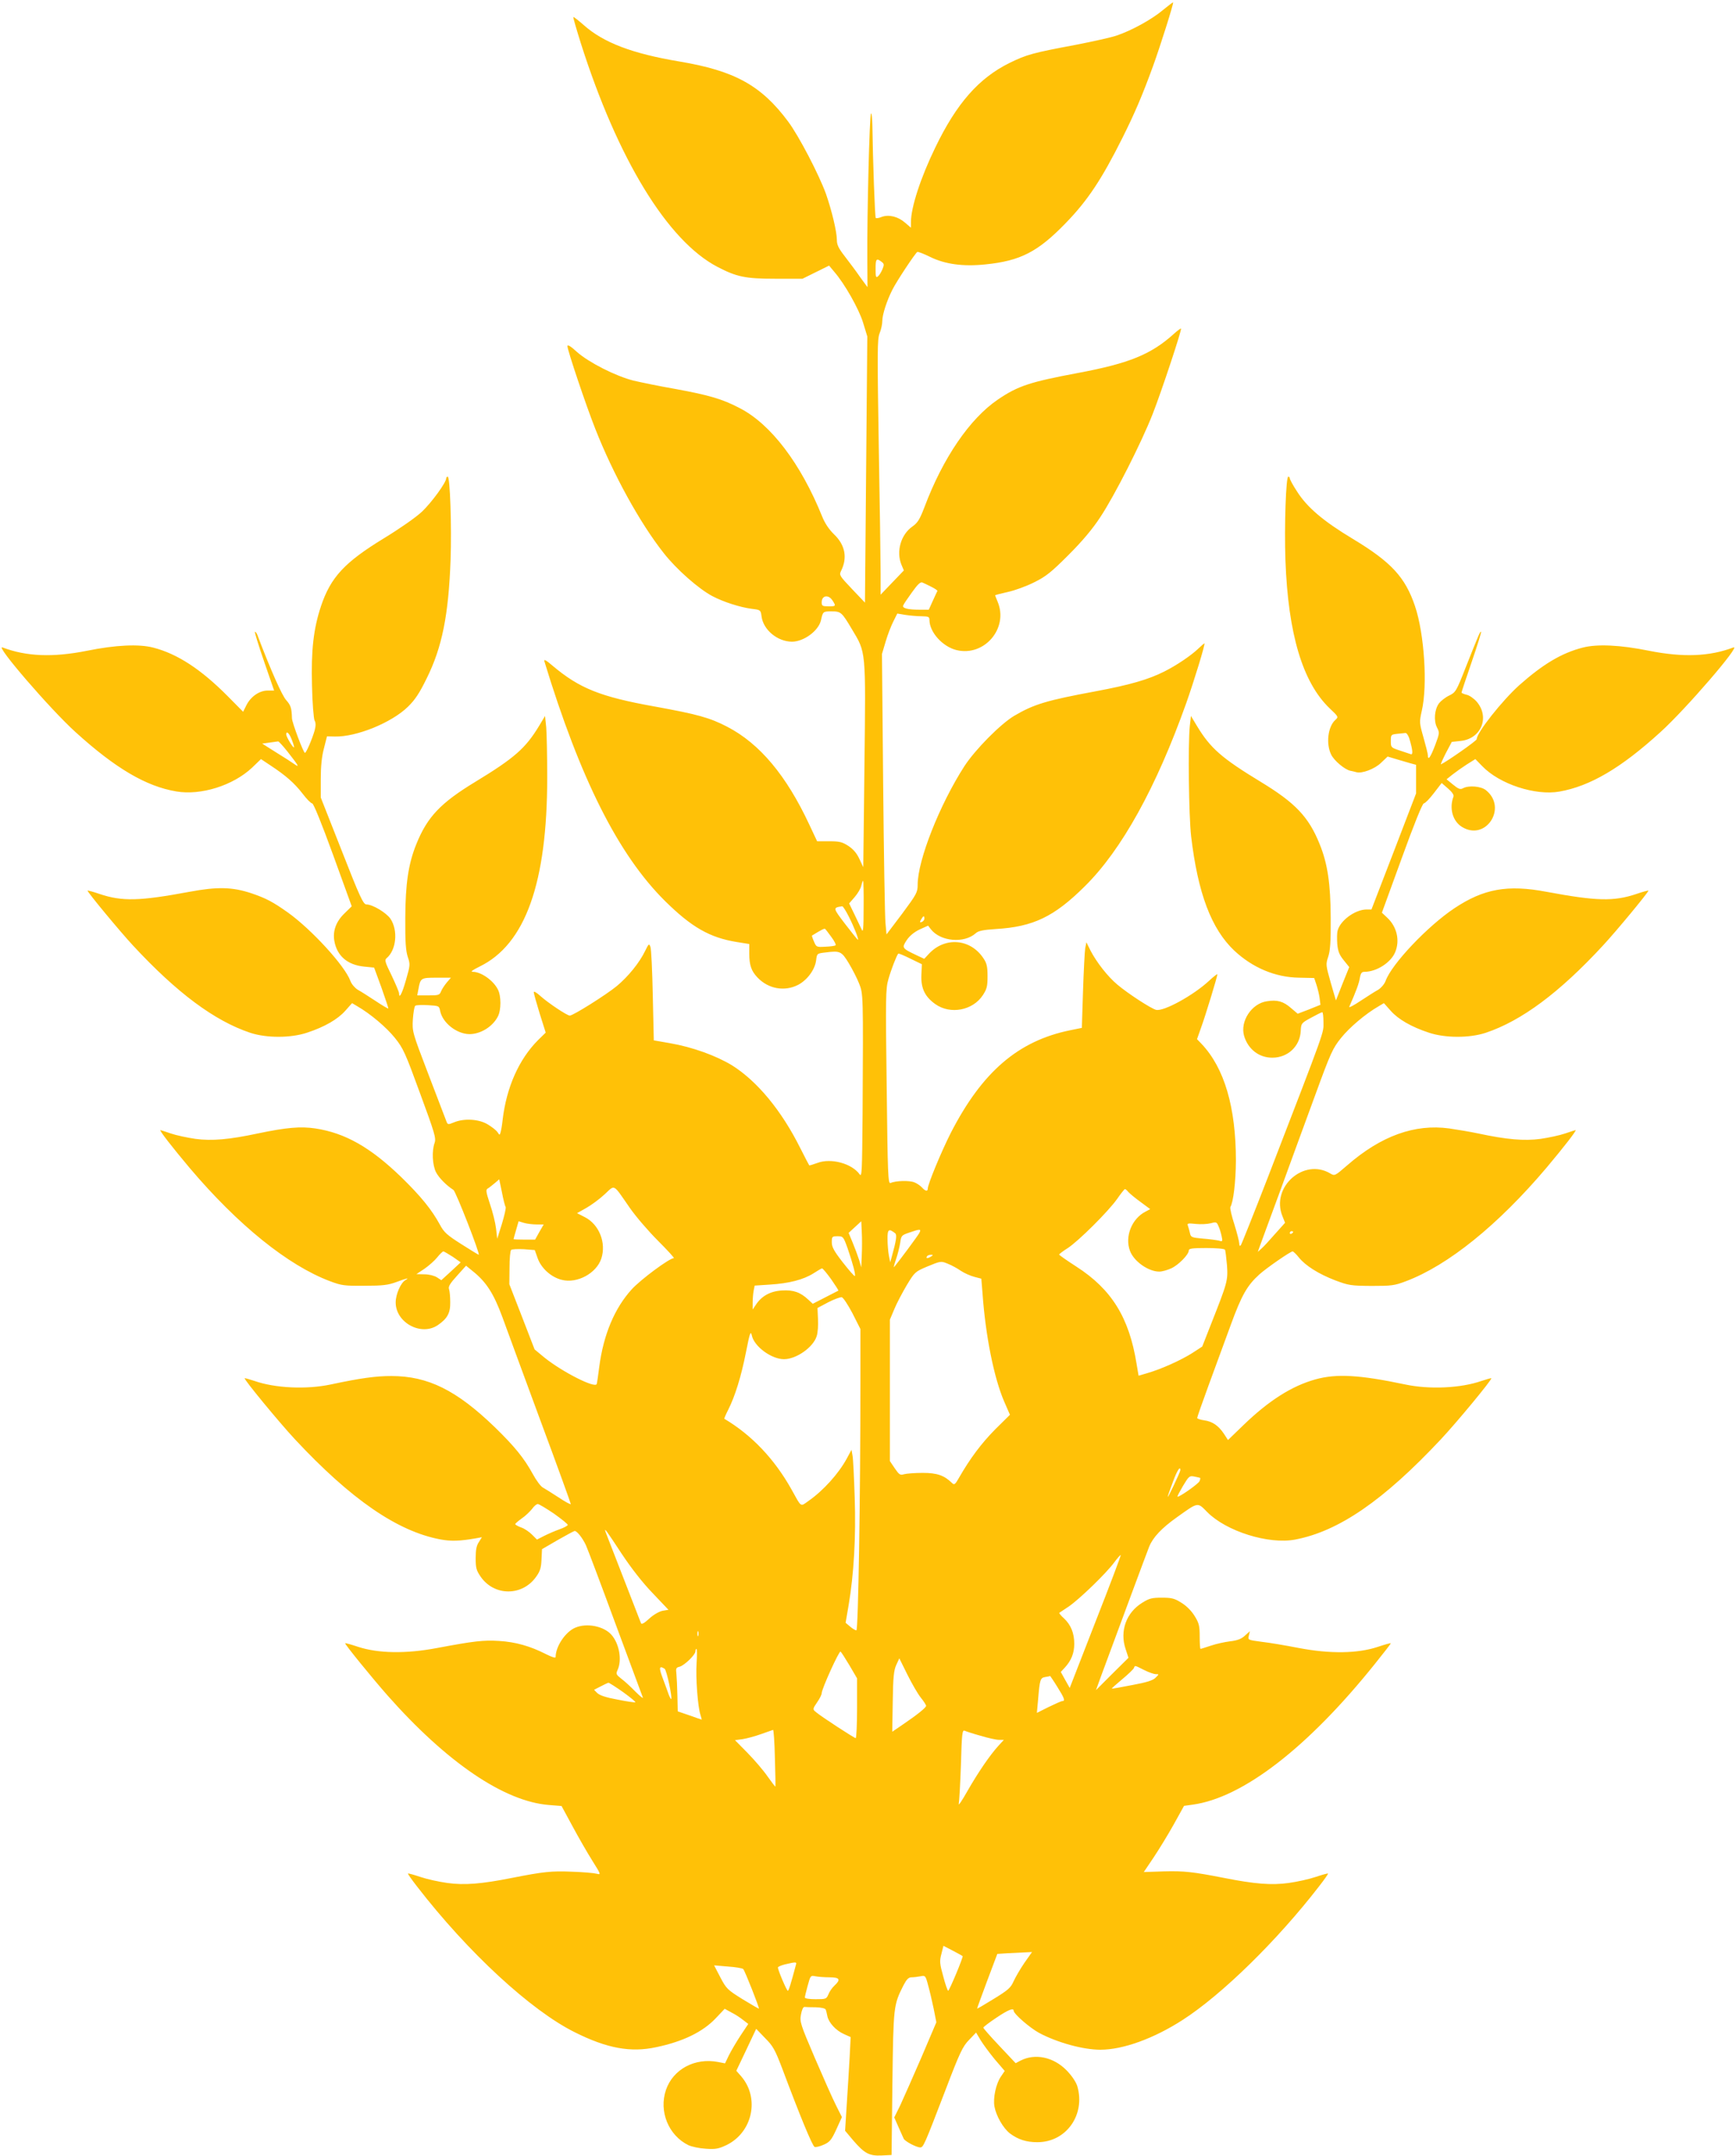 <?xml version="1.0" standalone="no"?>
<!DOCTYPE svg PUBLIC "-//W3C//DTD SVG 20010904//EN"
 "http://www.w3.org/TR/2001/REC-SVG-20010904/DTD/svg10.dtd">
<svg version="1.0" xmlns="http://www.w3.org/2000/svg"
 width="1031pt" height="1280pt" viewBox="0 0 1031 1280"
 preserveAspectRatio="xMidYMid meet">
<g transform="translate(0,1280) scale(0.1,-0.1)"
fill="#ffc107" stroke="none">
<path d="M6905 12739 c-66 -55 -184 -120 -273 -150 -31 -11 -140 -35 -242 -55
-257 -48 -293 -58 -395 -108 -182 -90 -314 -240 -440 -501 -87 -179 -145 -356
-145 -444 l0 -33 -35 30 c-41 36 -96 50 -139 34 -16 -7 -32 -9 -35 -6 -5 5
-17 339 -20 548 -1 44 -4 76 -8 72 -9 -8 -24 -603 -22 -866 l1 -165 -44 60
c-23 34 -64 88 -90 122 -38 49 -48 69 -48 100 0 48 -31 176 -65 273 -42 115
-160 342 -224 428 -160 215 -318 302 -647 357 -280 47 -450 112 -567 216 -32
28 -60 50 -62 48 -2 -2 18 -71 44 -154 219 -689 515 -1174 811 -1329 115 -60
166 -71 346 -71 l160 0 79 39 79 39 30 -36 c62 -71 147 -221 172 -303 l25 -82
-7 -790 -7 -790 -78 82 c-73 77 -76 82 -64 106 39 78 25 154 -42 218 -29 28
-54 65 -70 105 -127 315 -305 549 -490 644 -103 54 -182 77 -384 114 -93 16
-203 39 -246 49 -107 27 -266 108 -336 170 -38 35 -57 46 -57 35 0 -24 110
-351 165 -490 106 -270 266 -561 407 -739 75 -96 207 -212 288 -255 66 -35
166 -67 236 -76 51 -6 52 -7 57 -46 11 -79 94 -148 180 -149 71 0 159 65 173
128 11 51 12 52 62 52 56 0 61 -4 121 -105 85 -142 83 -117 75 -807 l-7 -607
-23 49 c-15 33 -36 58 -65 77 -37 24 -52 28 -114 28 l-72 0 -47 100 c-136 291
-294 480 -487 580 -104 54 -177 74 -430 120 -324 58 -448 108 -608 243 -37 32
-52 40 -48 26 213 -699 440 -1150 717 -1424 157 -155 265 -217 425 -243 l75
-12 0 -57 c0 -68 12 -103 48 -141 65 -69 162 -86 243 -44 54 29 99 90 106 145
5 41 5 41 57 47 85 11 94 7 137 -64 21 -35 49 -89 61 -120 25 -63 25 -60 21
-771 -3 -350 -4 -382 -18 -362 -46 64 -170 98 -251 67 -25 -9 -47 -16 -48 -14
-2 2 -26 49 -54 104 -111 222 -255 396 -405 490 -94 57 -234 108 -367 131
l-97 17 -6 266 c-3 146 -9 276 -14 289 -8 21 -10 20 -31 -23 -34 -71 -101
-153 -168 -209 -63 -52 -260 -176 -280 -176 -16 0 -127 74 -173 115 -23 21
-41 32 -41 24 0 -7 16 -64 35 -126 l36 -114 -46 -45 c-113 -114 -187 -279
-210 -474 -3 -30 -9 -63 -12 -73 -5 -18 -6 -18 -19 2 -8 11 -35 32 -59 46 -52
31 -140 36 -199 11 -37 -15 -37 -15 -47 12 -6 15 -53 139 -106 277 -95 248
-95 250 -91 323 3 40 9 76 14 80 5 5 39 6 75 4 66 -4 67 -4 73 -34 14 -71 98
-137 174 -138 66 0 138 44 169 105 20 38 20 122 0 160 -27 54 -100 105 -149
105 -16 0 -2 10 40 31 272 132 402 496 402 1124 0 127 -3 260 -6 297 l-7 67
-36 -60 c-80 -132 -146 -190 -378 -331 -206 -125 -285 -208 -350 -369 -48
-118 -65 -236 -66 -439 -1 -142 3 -196 15 -232 15 -44 14 -50 -11 -137 -23
-81 -41 -115 -41 -78 0 7 -20 54 -44 105 -39 79 -43 92 -30 103 58 48 69 165
23 234 -25 36 -106 85 -143 85 -18 0 -39 44 -146 318 l-125 317 0 110 c0 74 6
134 19 182 l18 71 47 -1 c128 -3 337 82 434 177 43 42 69 82 111 168 92 185
130 377 142 703 7 198 -3 495 -17 495 -5 0 -9 -5 -9 -10 0 -25 -87 -144 -144
-198 -36 -34 -134 -102 -226 -158 -234 -143 -316 -231 -374 -404 -44 -133 -59
-262 -53 -471 2 -103 10 -195 15 -206 8 -14 8 -32 1 -59 -15 -52 -50 -134 -58
-134 -9 0 -76 179 -77 205 -2 63 -7 77 -35 109 -25 29 -90 174 -170 385 -5 13
-12 22 -15 19 -2 -3 22 -82 55 -177 l59 -171 -38 0 c-49 0 -100 -35 -126 -86
l-20 -40 -92 93 c-158 159 -298 251 -442 288 -85 22 -222 16 -394 -19 -202
-40 -359 -34 -501 20 -49 19 285 -369 435 -504 236 -214 418 -321 597 -351
146 -25 337 35 450 141 l53 51 57 -38 c91 -60 141 -104 190 -167 24 -32 50
-58 57 -58 8 0 56 -118 124 -305 l111 -306 -43 -42 c-50 -48 -71 -105 -60
-165 16 -88 78 -141 176 -151 l60 -6 44 -120 c23 -66 42 -121 40 -123 -2 -1
-37 19 -77 46 -41 27 -88 57 -105 66 -17 11 -36 33 -43 52 -32 89 -231 306
-371 406 -90 64 -131 85 -216 114 -114 38 -203 40 -369 9 -295 -55 -399 -58
-533 -13 -40 14 -72 22 -72 20 0 -10 193 -243 271 -327 261 -281 483 -446 695
-517 97 -32 241 -32 339 1 103 34 181 79 226 130 l40 45 32 -19 c78 -45 172
-125 222 -187 50 -62 62 -89 150 -330 87 -236 96 -266 86 -294 -17 -48 -13
-130 8 -173 18 -35 63 -80 104 -106 14 -9 161 -385 150 -385 -2 0 -48 28 -103
63 -85 54 -103 70 -127 115 -49 90 -113 169 -230 283 -183 177 -333 262 -510
289 -88 13 -171 6 -343 -30 -168 -36 -273 -45 -369 -32 -48 7 -114 21 -146 32
-32 11 -60 20 -62 20 -9 0 68 -99 173 -224 287 -339 584 -579 834 -673 69 -26
86 -28 205 -27 108 0 140 4 189 22 64 24 81 27 53 11 -27 -16 -57 -84 -57
-132 0 -120 151 -202 250 -135 57 39 75 72 74 136 0 31 -3 66 -7 77 -6 15 5
34 47 80 l54 60 38 -31 c82 -65 126 -134 178 -275 27 -74 129 -352 227 -617
99 -266 179 -488 179 -492 0 -5 -33 13 -72 39 -40 26 -83 53 -94 59 -12 6 -39
42 -59 79 -52 95 -108 164 -226 279 -228 220 -397 304 -615 304 -91 0 -181
-12 -359 -50 -145 -31 -332 -22 -454 21 -30 10 -56 17 -58 16 -6 -6 205 -262
298 -362 334 -358 609 -547 864 -595 63 -12 117 -10 209 6 l38 7 -18 -29 c-14
-20 -19 -46 -19 -95 0 -59 4 -73 30 -111 81 -116 247 -116 329 0 24 33 30 54
32 103 l3 61 93 54 c51 29 97 54 101 54 14 0 47 -42 67 -85 10 -22 89 -231
175 -465 87 -234 160 -431 163 -439 3 -8 -17 8 -44 35 -27 28 -64 62 -83 76
-32 25 -34 29 -23 53 27 59 10 156 -37 209 -45 51 -146 71 -214 42 -58 -24
-117 -111 -117 -174 0 -8 -20 -2 -58 17 -94 48 -181 72 -277 78 -96 6 -150 -1
-370 -42 -184 -35 -348 -32 -468 7 -42 14 -77 24 -77 21 0 -9 157 -202 251
-309 352 -398 693 -630 959 -651 l75 -6 65 -120 c36 -67 89 -159 118 -205 52
-83 52 -84 25 -77 -15 4 -82 10 -148 12 -120 5 -167 0 -355 -37 -181 -36 -282
-44 -383 -30 -51 7 -123 23 -161 36 -39 13 -71 22 -73 20 -2 -2 22 -36 54 -77
302 -391 677 -737 938 -866 190 -95 331 -121 482 -88 159 33 278 91 355 173
l52 55 40 -22 c23 -11 54 -32 70 -45 l30 -23 -46 -69 c-25 -38 -56 -91 -69
-117 l-23 -48 -41 8 c-138 27 -268 -43 -310 -166 -43 -127 15 -270 134 -328
20 -9 66 -19 104 -21 58 -4 75 0 122 22 155 76 198 279 87 408 l-29 33 59 124
59 125 53 -55 c47 -47 59 -69 101 -179 108 -288 180 -462 193 -467 7 -3 32 3
54 13 36 16 46 28 75 91 l33 73 -35 70 c-20 39 -76 166 -126 282 -86 201 -90
214 -82 257 5 27 13 46 21 45 6 -1 37 -2 67 -2 35 -1 57 -7 59 -14 3 -7 7 -25
10 -40 9 -39 51 -84 98 -105 l40 -18 -6 -120 c-4 -66 -11 -191 -17 -278 l-10
-158 47 -56 c68 -79 96 -94 169 -91 l60 3 5 425 c6 460 6 464 66 583 19 36 30
47 48 47 13 0 37 3 53 6 28 6 30 4 45 -53 9 -32 24 -95 33 -139 l16 -81 -89
-209 c-50 -115 -106 -242 -125 -283 l-36 -73 25 -57 c14 -31 28 -62 31 -69 6
-15 75 -52 98 -52 19 0 24 12 150 340 86 226 103 260 140 298 l42 44 26 -44
c14 -23 52 -75 84 -114 l60 -70 -23 -34 c-29 -42 -47 -127 -38 -177 10 -56 52
-129 92 -160 48 -36 97 -52 162 -52 172 -1 288 163 238 333 -8 25 -32 61 -63
93 -78 80 -188 103 -275 58 l-28 -15 -96 102 c-53 56 -96 105 -96 109 0 4 34
30 76 58 71 48 104 61 104 43 0 -19 96 -102 151 -132 109 -58 262 -100 364
-100 134 0 317 66 489 177 233 150 561 471 809 792 32 41 56 75 54 77 -2 2
-34 -7 -73 -20 -38 -13 -110 -29 -161 -36 -101 -14 -202 -6 -383 30 -185 36
-236 42 -356 39 l-121 -4 58 86 c32 48 86 136 120 197 l61 110 51 7 c298 41
683 338 1081 834 53 66 96 121 96 124 0 3 -35 -7 -77 -21 -120 -40 -284 -42
-468 -7 -77 15 -177 32 -222 37 -82 11 -83 11 -76 37 l6 26 -29 -26 c-21 -20
-45 -29 -88 -34 -32 -4 -83 -15 -115 -26 -31 -10 -58 -19 -61 -19 -3 0 -5 33
-5 73 0 64 -4 80 -30 122 -19 31 -49 61 -79 79 -41 26 -58 30 -116 30 -58 0
-75 -4 -116 -30 -95 -58 -135 -168 -99 -275 l17 -52 -97 -96 -96 -96 29 80
c98 265 276 745 287 772 23 56 74 110 164 174 129 92 122 91 181 31 113 -114
364 -193 522 -163 259 49 526 233 866 596 93 99 305 355 299 362 -2 1 -28 -6
-58 -16 -122 -43 -309 -52 -454 -21 -271 57 -407 65 -533 30 -140 -39 -277
-126 -428 -272 l-91 -88 -24 37 c-33 49 -68 73 -117 80 -23 3 -42 10 -42 14 0
5 31 93 69 197 38 103 97 264 131 357 64 175 97 233 169 298 42 38 185 137
198 137 4 0 21 -16 36 -35 40 -50 118 -99 217 -137 80 -30 93 -32 215 -33 119
0 137 2 205 28 250 94 547 334 834 673 105 125 182 224 173 224 -2 0 -30 -9
-62 -20 -32 -11 -98 -25 -146 -32 -96 -13 -201 -4 -369 32 -47 10 -125 23
-173 30 -205 28 -405 -44 -606 -219 -73 -63 -74 -64 -101 -48 -157 93 -353
-81 -284 -253 l16 -40 -60 -67 c-33 -38 -69 -77 -81 -87 l-21 -19 14 39 c8 21
62 170 121 329 58 160 151 413 206 563 92 252 104 278 154 340 50 62 144 142
222 187 l32 19 40 -45 c45 -51 123 -96 226 -130 98 -33 242 -33 339 -1 212 71
436 237 695 517 80 86 271 317 271 327 0 2 -32 -6 -72 -20 -134 -45 -238 -42
-533 13 -232 44 -374 18 -548 -98 -159 -106 -372 -331 -408 -431 -7 -19 -26
-41 -43 -52 -17 -9 -64 -39 -105 -66 -40 -27 -71 -43 -68 -36 41 93 58 139 63
171 5 29 11 37 28 37 71 0 157 55 182 117 29 69 10 151 -47 204 l-32 30 118
324 c73 202 123 325 131 325 7 0 34 27 59 60 l47 61 38 -33 c24 -21 36 -38 32
-48 -26 -69 -5 -146 51 -180 142 -87 272 116 141 219 -29 23 -101 29 -135 11
-16 -9 -27 -5 -59 21 l-39 32 35 28 c19 15 57 42 85 60 l51 32 41 -42 c103
-107 315 -176 458 -151 182 32 365 139 599 352 150 135 484 523 435 504 -142
-54 -299 -60 -501 -20 -172 35 -309 41 -394 19 -125 -32 -236 -98 -378 -224
-100 -90 -252 -281 -252 -320 0 -9 -177 -133 -212 -149 -4 -2 9 27 28 65 l36
68 55 6 c121 14 172 142 92 234 -16 18 -43 37 -59 40 -17 4 -30 10 -30 13 0 4
27 85 60 181 33 96 58 176 56 179 -5 5 -9 -3 -91 -210 -56 -143 -60 -149 -99
-168 -23 -11 -49 -32 -60 -46 -27 -37 -32 -103 -12 -143 16 -31 16 -34 -11
-106 -27 -71 -43 -94 -43 -59 0 8 -12 56 -26 105 -25 88 -25 91 -10 159 35
151 15 456 -40 620 -58 172 -140 262 -369 400 -178 107 -274 189 -334 285 -23
35 -41 69 -41 75 0 5 -4 10 -9 10 -14 0 -24 -297 -17 -495 16 -439 102 -727
263 -881 53 -50 53 -51 33 -69 -44 -40 -56 -142 -24 -206 18 -36 79 -87 112
-95 15 -3 32 -7 38 -9 32 -9 108 19 145 55 l40 38 47 -14 c26 -8 64 -19 85
-25 l37 -10 0 -85 0 -85 -132 -344 -133 -345 -30 0 c-68 -1 -156 -66 -171
-126 -4 -14 -4 -49 -2 -79 4 -43 12 -64 38 -96 l33 -41 -40 -99 -39 -99 -31
106 c-29 103 -30 108 -15 153 12 35 16 89 15 231 -1 203 -18 321 -66 439 -65
161 -144 244 -350 369 -232 141 -298 199 -378 331 l-36 60 -7 -61 c-11 -112
-6 -529 8 -653 40 -339 120 -550 256 -679 109 -102 244 -159 385 -161 l90 -2
13 -39 c7 -21 16 -57 19 -79 l5 -41 -67 -27 -68 -26 -40 34 c-46 40 -82 50
-143 40 -91 -13 -161 -120 -135 -207 24 -78 88 -128 167 -128 92 0 164 67 169
158 2 46 4 48 61 79 33 18 62 33 67 33 4 0 7 -27 7 -61 0 -66 18 -17 -332
-924 -83 -214 -155 -394 -159 -399 -6 -6 -9 -2 -9 10 0 11 -13 62 -29 114 -17
51 -27 98 -24 103 18 30 32 149 33 275 0 317 -68 551 -205 695 l-26 27 24 68
c26 71 97 304 97 317 0 4 -22 -13 -49 -38 -92 -86 -270 -184 -315 -173 -29 7
-166 96 -229 149 -57 47 -124 133 -160 202 l-25 50 -7 -35 c-3 -19 -9 -134
-13 -254 l-7 -219 -69 -14 c-309 -63 -523 -247 -709 -609 -56 -110 -137 -306
-137 -331 0 -19 -14 -16 -34 6 -10 11 -30 25 -46 31 -29 12 -111 10 -141 -4
-15 -6 -17 46 -23 571 -7 533 -6 584 10 638 15 55 50 145 59 153 2 2 34 -11
72 -30 l68 -33 -3 -65 c-3 -78 21 -128 83 -172 89 -63 222 -38 282 53 24 37
28 52 28 113 0 58 -5 78 -25 107 -77 116 -228 128 -323 26 l-28 -30 -47 22
c-86 41 -87 43 -57 89 17 25 43 47 76 63 l51 23 16 -21 c58 -74 198 -86 267
-24 15 14 44 20 120 25 221 13 346 73 528 254 218 215 424 587 602 1087 48
136 115 355 108 355 -2 0 -18 -14 -36 -31 -44 -42 -130 -100 -202 -136 -95
-48 -206 -80 -410 -118 -290 -54 -364 -76 -483 -146 -81 -49 -230 -199 -295
-299 -146 -227 -277 -557 -277 -703 0 -45 -6 -56 -92 -172 l-93 -123 -6 66
c-4 37 -10 412 -14 833 l-7 766 22 74 c12 41 33 95 46 120 l23 46 48 -8 c26
-4 69 -8 96 -8 42 -1 47 -3 47 -23 1 -73 79 -158 161 -178 165 -40 310 130
244 287 -8 19 -15 37 -15 38 0 2 34 11 75 20 42 9 113 35 158 58 69 34 101 60
202 161 83 83 143 154 190 226 85 128 243 440 310 610 53 135 175 503 169 509
-2 2 -21 -12 -42 -31 -136 -123 -267 -176 -572 -233 -282 -53 -354 -76 -473
-157 -167 -113 -327 -347 -437 -640 -28 -73 -40 -92 -71 -114 -69 -48 -98
-149 -65 -228 l14 -33 -69 -72 -69 -72 0 124 c0 68 -5 408 -11 756 -9 568 -9
637 5 672 9 22 16 54 16 73 0 38 27 121 60 186 25 50 135 216 148 224 4 2 39
-11 77 -30 88 -43 195 -58 328 -44 207 21 311 74 478 247 128 132 212 258 335
504 72 144 118 251 181 424 43 118 125 377 120 381 -1 1 -29 -20 -62 -47z
m-1670 -1493 c16 -12 17 -17 6 -44 -7 -17 -19 -37 -27 -43 -12 -10 -14 -2 -14
45 0 59 5 65 35 42z m298 -1931 c20 -10 36 -21 34 -24 -2 -3 -14 -30 -27 -58
l-24 -53 -55 0 c-70 0 -104 9 -97 25 2 7 26 42 52 78 35 49 51 64 63 58 9 -4
33 -15 54 -26z m-589 -80 c22 -34 21 -35 -24 -35 -36 0 -40 3 -40 24 0 41 40
48 64 11z m-3211 -827 c9 -23 15 -43 13 -45 -5 -6 -46 62 -46 76 0 25 18 8 33
-31z m6636 10 c21 -69 24 -101 10 -96 -8 3 -38 13 -66 22 -52 17 -53 19 -53
56 0 37 1 39 38 43 20 2 42 4 49 5 6 1 16 -13 22 -30z m-6662 -80 c66 -84 74
-98 43 -76 -14 10 -63 42 -109 70 l-84 53 44 6 c24 3 47 7 51 7 3 1 28 -26 55
-60z m3422 -925 c0 -125 -3 -153 -11 -133 -7 14 -26 54 -43 90 l-32 66 33 38
c18 21 36 51 39 67 4 16 8 29 11 29 2 0 4 -71 3 -157z m-88 -55 c32 -63 61
-138 54 -138 -2 0 -36 42 -75 93 -74 97 -75 98 -18 106 4 1 22 -27 39 -61z
m449 -12 c0 -8 -7 -16 -15 -20 -13 -4 -14 -2 -5 14 13 23 20 26 20 6z m-552
-110 c18 -24 29 -47 24 -49 -4 -3 -31 -7 -61 -8 -52 -3 -53 -2 -67 31 -8 18
-13 34 -12 35 57 35 73 43 78 40 3 -2 20 -24 38 -49z m-2285 -270 c-14 -17
-29 -40 -34 -53 -8 -21 -15 -23 -75 -23 l-66 0 7 37 c12 67 15 68 108 68 l85
0 -25 -29z m350 -1332 c3 -6 -7 -50 -22 -100 l-28 -89 -7 61 c-4 34 -20 99
-36 145 -23 70 -26 85 -14 92 8 4 26 19 42 32 l27 23 16 -77 c8 -42 18 -82 22
-87z m737 -5 c36 -52 112 -140 168 -196 57 -57 99 -103 94 -103 -26 0 -196
-126 -250 -185 -102 -112 -168 -269 -193 -460 -6 -49 -13 -96 -15 -102 -8 -29
-207 73 -311 157 l-58 48 -75 194 -75 193 1 98 c0 53 4 101 10 106 5 4 38 6
75 4 l65 -5 17 -48 c21 -60 81 -114 144 -129 91 -23 205 39 234 126 31 94 -13
203 -97 246 l-47 24 55 31 c30 17 79 53 109 81 63 58 47 67 149 -80z m2961 94
c8 -9 40 -36 72 -59 l58 -43 -28 -15 c-82 -42 -124 -149 -92 -233 23 -62 109
-123 174 -123 17 0 48 9 70 19 43 19 105 82 105 106 0 12 19 15 104 15 58 0
108 -4 111 -10 3 -5 8 -47 12 -92 6 -92 4 -100 -96 -353 l-51 -130 -60 -39
c-66 -42 -186 -96 -267 -119 l-51 -15 -12 71 c-44 274 -148 442 -358 577 -56
36 -101 68 -102 71 0 3 23 21 52 39 65 43 240 217 293 292 22 32 43 58 46 58
4 0 13 -8 20 -17z m-3514 -193 l42 0 -26 -45 -25 -45 -64 0 c-35 0 -64 1 -64
3 0 2 7 26 15 54 l15 52 33 -10 c17 -5 51 -9 74 -9z m1931 -182 l-3 -73 -13
45 c-8 25 -25 71 -38 102 l-24 58 37 34 38 35 3 -64 c2 -35 2 -97 0 -137z
m2137 113 c7 -32 6 -34 -16 -27 -13 3 -56 9 -96 12 -66 6 -71 8 -76 33 -3 14
-9 34 -12 43 -6 15 0 16 47 11 29 -3 69 -1 88 4 32 9 36 8 46 -16 7 -14 15
-41 19 -60z m-1939 17 c12 -9 7 -43 -18 -133 l-11 -40 -8 40 c-4 22 -8 66 -8
97 -1 59 7 66 45 36z m143 0 c-10 -18 -118 -164 -149 -201 -4 -5 1 16 11 45
10 29 21 73 25 98 6 43 8 46 52 61 69 24 75 23 61 -3z m2221 8 c0 -3 -4 -8
-10 -11 -5 -3 -10 -1 -10 4 0 6 5 11 10 11 6 0 10 -2 10 -4z m-2646 -98 c30
-87 49 -158 43 -164 -3 -3 -34 33 -71 80 -53 68 -66 92 -66 120 0 34 2 36 34
36 33 0 35 -2 60 -72z m-2345 -50 l47 -33 -57 -53 -58 -53 -26 17 c-16 10 -47
18 -75 18 l-47 1 48 32 c26 18 61 49 76 68 15 19 32 35 36 35 4 0 29 -15 56
-32z m2841 2 c-20 -13 -33 -13 -25 0 3 6 14 10 23 10 15 0 15 -2 2 -10z m103
-45 c20 -8 53 -26 73 -40 21 -14 57 -30 80 -36 l42 -11 7 -86 c18 -253 68
-503 129 -644 l34 -78 -88 -87 c-81 -82 -148 -171 -214 -286 -23 -41 -29 -45
-41 -33 -47 46 -89 61 -175 61 -47 0 -97 -4 -111 -8 -23 -7 -29 -3 -55 35
l-29 43 0 420 0 420 27 64 c14 34 48 98 74 142 46 76 50 79 118 108 85 35 84
35 129 16z m-697 -90 c25 -36 45 -67 43 -68 -2 -1 -37 -19 -78 -40 l-74 -38
-26 24 c-48 45 -89 59 -157 55 -69 -4 -121 -33 -155 -85 l-19 -28 0 41 c0 23
3 55 6 71 l6 30 91 6 c113 7 198 29 257 66 25 16 48 30 52 30 4 1 28 -28 54
-64z m127 -203 l47 -93 0 -317 c0 -679 -13 -1472 -24 -1472 -6 0 -23 10 -38
23 l-26 22 18 105 c31 183 44 404 36 639 -4 119 -9 231 -13 249 l-6 34 -28
-52 c-49 -90 -140 -191 -228 -252 -49 -35 -40 -40 -100 68 -101 181 -237 324
-399 420 -2 1 8 25 22 52 41 81 77 196 106 342 23 117 28 131 35 101 14 -66
117 -141 191 -141 73 0 173 70 194 136 7 20 10 65 8 102 l-3 66 64 34 c35 18
71 31 80 30 9 -2 37 -45 64 -96z m1947 -931 c0 -5 -18 -46 -40 -92 -45 -94
-46 -89 -4 23 25 68 44 97 44 69z m118 -46 c1 -1 0 -10 -4 -19 -6 -16 -125
-99 -131 -92 -2 2 13 30 33 64 35 58 38 61 68 55 17 -3 32 -7 34 -8z m-3838
-212 c45 -32 82 -62 82 -67 -1 -5 -23 -17 -49 -26 -26 -9 -67 -27 -91 -39
l-43 -22 -30 30 c-16 16 -45 36 -64 42 -19 7 -35 16 -35 20 0 3 17 18 38 33
21 14 48 40 61 56 12 17 27 30 35 30 7 0 50 -26 96 -57z m404 -241 c56 -84
122 -169 182 -231 l94 -99 -36 -6 c-21 -5 -53 -23 -79 -47 -28 -26 -44 -35
-48 -27 -9 24 -199 513 -209 538 -13 36 -2 21 96 -128z m2812 -401 l-153 -393
-27 48 -26 47 24 26 c38 41 56 86 56 141 0 63 -20 113 -61 151 -18 16 -30 31
-28 33 2 1 27 18 54 36 64 43 226 200 272 263 19 26 37 46 39 44 2 -2 -65
-180 -150 -396z m-2359 -83 c-3 -7 -5 -2 -5 12 0 14 2 19 5 13 2 -7 2 -19 0
-25z m-10 -162 c-6 -87 7 -260 23 -308 5 -16 8 -28 7 -28 -1 0 -33 11 -72 25
l-70 24 -2 93 c-1 51 -4 110 -6 130 -4 32 -2 37 19 42 29 8 94 71 94 91 0 8 3
15 6 15 4 0 4 -38 1 -84z m908 -14 l45 -77 0 -177 c0 -98 -4 -178 -8 -178 -8
0 -202 126 -234 153 -23 18 -23 19 7 63 14 20 25 43 25 51 0 25 103 252 112
247 4 -3 28 -40 53 -82z m424 -192 c17 -21 31 -43 31 -48 0 -11 -54 -54 -138
-111 l-63 -43 3 179 c2 145 6 185 21 218 l18 39 48 -97 c27 -54 62 -115 80
-137z m1325 165 c27 -14 59 -25 70 -25 20 0 20 0 -1 -21 -15 -16 -53 -28 -140
-44 -65 -13 -119 -22 -120 -21 -2 1 26 26 62 56 35 29 66 59 69 66 7 17 2 18
60 -11z m-2847 7 c12 -7 47 -172 39 -180 -2 -1 -8 10 -14 25 -5 15 -21 58 -35
96 -25 65 -23 80 10 59z m2332 -107 c42 -67 49 -85 30 -85 -6 0 -42 -16 -81
-35 l-70 -35 7 77 c10 122 13 131 43 136 15 2 28 5 29 6 0 0 20 -28 42 -64z
m-2578 -32 c44 -32 77 -59 72 -60 -4 -2 -52 5 -106 16 -67 12 -105 25 -119 38
l-20 20 39 20 c21 11 42 21 46 22 5 0 44 -25 88 -56z m901 -390 c3 -93 4 -169
3 -171 -1 -1 -22 26 -46 60 -24 35 -77 97 -119 140 l-75 76 45 6 c25 4 74 17
110 30 36 13 68 24 71 25 4 0 9 -74 11 -166z m1222 131 c43 -13 92 -24 108
-24 l30 0 -34 -37 c-52 -58 -120 -158 -183 -268 -31 -55 -54 -89 -51 -75 3 14
9 119 13 233 5 185 8 207 22 201 9 -4 51 -18 95 -30z m-107 -1308 c5 -5 -79
-206 -86 -206 -3 0 -17 38 -29 85 -21 76 -23 90 -11 134 l12 48 56 -29 c31
-16 57 -31 58 -32z m367 -40 c-24 -35 -53 -85 -64 -109 -17 -39 -33 -53 -118
-105 -53 -33 -98 -59 -99 -58 -1 1 26 74 59 163 l61 162 61 4 c34 2 80 4 103
5 l42 2 -45 -64z m-1356 -8 c-32 -120 -44 -158 -49 -158 -7 0 -59 123 -59 138
0 5 19 13 43 19 60 14 69 15 65 1z m-314 -29 c9 -8 97 -231 93 -235 -1 -1 -45
24 -97 56 -90 56 -97 63 -132 130 l-37 71 82 -7 c45 -3 86 -10 91 -15z m512
-49 c61 0 69 -13 30 -49 -14 -13 -30 -36 -36 -52 -12 -28 -15 -29 -76 -29 -37
0 -64 4 -64 10 0 6 8 38 17 71 16 59 17 61 46 55 16 -3 54 -6 83 -6z"/>
</g>
</svg>
